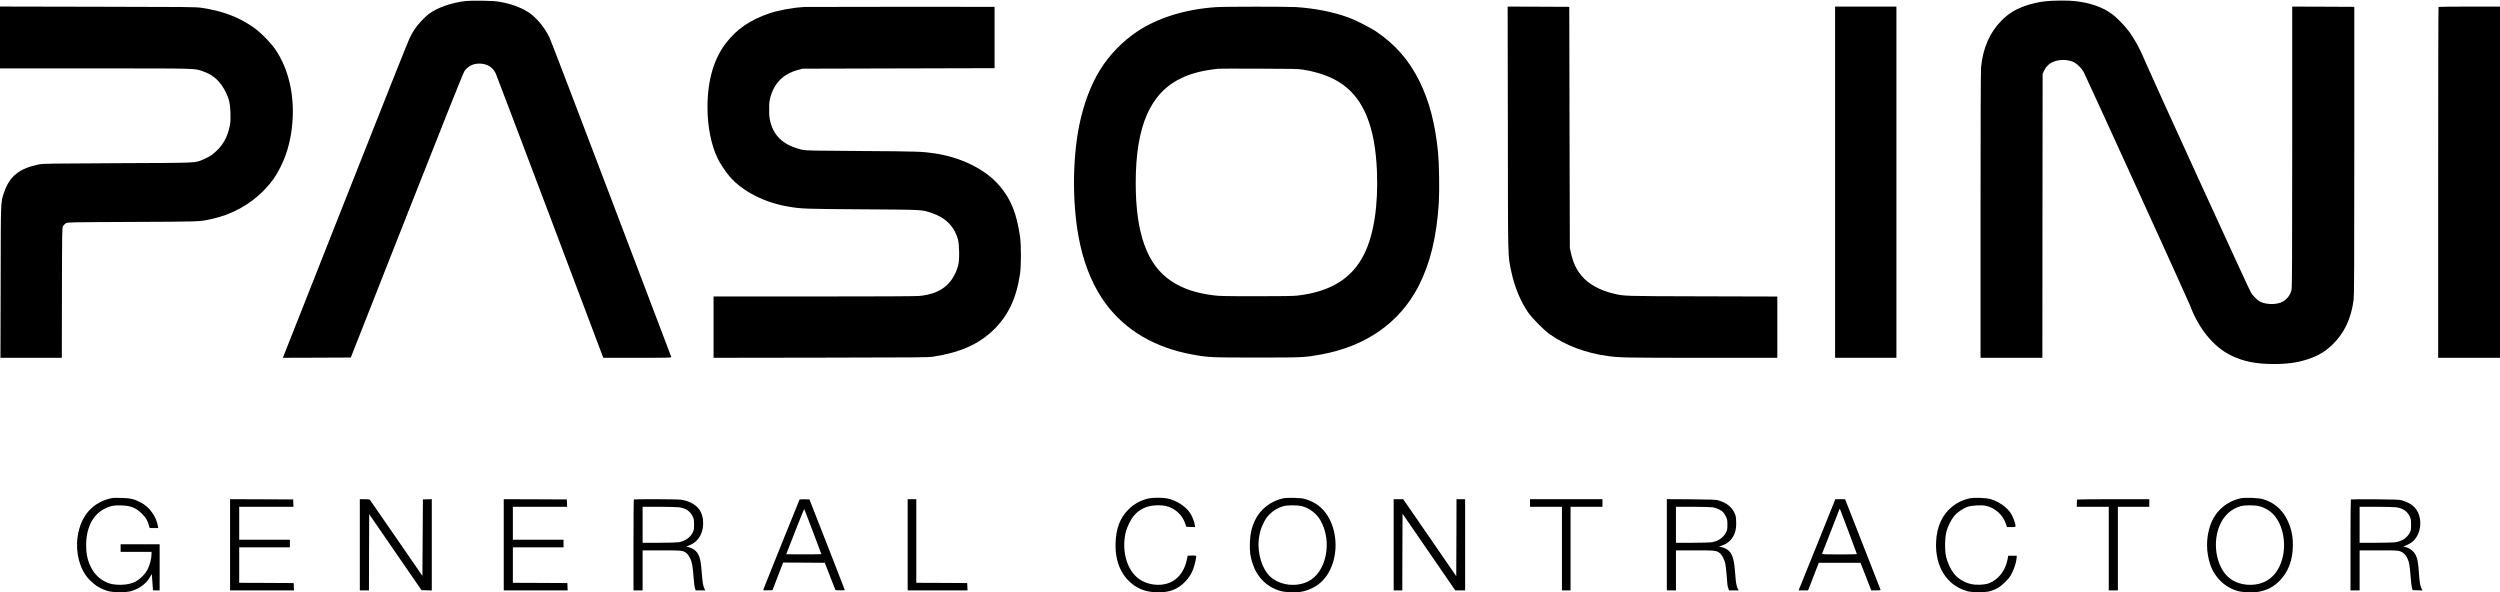<?xml version="1.0" standalone="no"?>
<!DOCTYPE svg PUBLIC "-//W3C//DTD SVG 20010904//EN"
 "http://www.w3.org/TR/2001/REC-SVG-20010904/DTD/svg10.dtd">
<svg version="1.0" xmlns="http://www.w3.org/2000/svg"
 width="4933pt" height="1169pt" viewBox="0 0 4933 1169"
 preserveAspectRatio="xMidYMid meet">

<g transform="translate(0,1169) scale(0.1,-0.1)"
fill="#000000" stroke="none">
<path d="M9190 11670 c-289 -35 -563 -131 -729 -256 -83 -62 -218 -207 -279
-299 -29 -44 -75 -125 -101 -180 -27 -55 -595 -1481 -1261 -3170 -667 -1688
-1218 -3085 -1226 -3103 l-13 -32 671 2 670 3 1102 2797 c759 1924 1114 2814
1139 2852 77 116 212 170 364 146 120 -20 206 -84 257 -195 13 -27 495 -1300
1072 -2827 l1048 -2778 674 0 c638 0 674 1 667 18 -3 9 -535 1410 -1182 3112
-646 1702 -1195 3136 -1219 3186 -98 207 -269 410 -427 508 -151 94 -331 159
-547 198 -91 16 -166 21 -360 24 -135 1 -279 -1 -320 -6z"/>
<path d="M40360 11665 c-146 -18 -247 -41 -370 -81 -210 -70 -354 -156 -495
-299 -233 -233 -367 -539 -405 -924 -6 -68 -10 -1070 -10 -2917 l0 -2814 610
0 610 0 2 2803 3 2802 33 67 c56 114 149 177 295 200 97 15 207 0 287 -39 70
-34 156 -121 197 -198 60 -115 2059 -4501 2092 -4590 172 -467 467 -829 814
-999 242 -118 490 -168 837 -169 279 0 477 28 685 97 201 68 337 149 481 288
232 225 367 511 416 883 10 80 13 658 13 2940 l0 2840 -612 3 -613 2 0 -2767
c0 -2267 -3 -2778 -14 -2824 -26 -114 -108 -209 -215 -250 -120 -46 -315 -34
-416 25 -55 33 -134 114 -172 178 -40 66 -2006 4364 -2080 4547 -98 242 -208
445 -332 611 -78 105 -232 263 -321 329 -187 140 -437 227 -742 260 -130 15
-447 12 -578 -4z"/>
<path d="M0 10950 l0 -610 1873 0 c2026 0 1961 2 2122 -53 215 -74 347 -193
459 -414 66 -132 88 -227 93 -408 4 -124 2 -180 -11 -248 -39 -203 -116 -357
-246 -487 -91 -91 -152 -132 -277 -185 -169 -73 -64 -68 -1693 -75 -1326 -6
-1473 -8 -1550 -24 -385 -77 -580 -232 -687 -546 -71 -211 -67 -109 -70 -1772
l-4 -1498 606 0 605 0 2 1283 c3 1269 3 1282 23 1317 12 19 36 43 55 55 35 20
51 20 1310 26 1356 6 1313 4 1550 54 407 85 781 290 1060 582 138 143 224 265
313 443 151 299 231 634 244 1015 16 492 -102 947 -338 1301 -91 136 -301 350
-437 444 -293 205 -616 326 -1027 386 -111 17 -270 18 -2047 21 l-1928 4 0
-611z"/>
<path d="M15870 11553 c-221 -13 -502 -64 -681 -124 -375 -125 -648 -309 -859
-582 -246 -316 -370 -744 -370 -1277 0 -377 73 -743 201 -1007 49 -102 158
-265 238 -358 251 -289 678 -509 1148 -590 270 -46 316 -48 1468 -55 1198 -8
1164 -6 1350 -66 290 -94 464 -266 537 -530 30 -108 33 -413 4 -514 -51 -183
-145 -332 -271 -427 -127 -97 -288 -153 -500 -173 -71 -6 -804 -10 -2082 -10
l-1973 0 0 -605 0 -605 2113 3 c1921 3 2122 4 2222 20 524 80 889 241 1180
519 294 280 461 631 532 1113 24 169 24 572 0 740 -69 465 -181 739 -411 1007
-274 318 -755 556 -1276 632 -249 36 -318 39 -1420 46 -968 6 -1114 9 -1180
23 -356 79 -560 252 -637 544 -22 85 -26 118 -26 253 0 127 4 169 22 235 77
285 255 465 539 543 l97 27 1895 5 1895 5 0 605 0 605 -1850 1 c-1017 0 -1875
-1 -1905 -3z"/>
<path d="M23995 11549 c-598 -40 -1139 -206 -1547 -475 -291 -192 -559 -467
-741 -762 -184 -297 -326 -676 -411 -1093 -145 -720 -138 -1664 20 -2366 100
-449 275 -850 503 -1157 392 -527 970 -866 1706 -1001 321 -58 358 -60 1275
-60 919 0 942 1 1270 61 884 161 1548 627 1920 1346 231 450 359 974 401 1653
14 235 6 768 -15 985 -57 571 -171 1008 -366 1405 -205 417 -480 731 -863 988
-117 78 -397 219 -537 271 -306 111 -652 180 -1035 206 -175 11 -1404 11
-1580 -1z m1715 -1233 c660 -107 1048 -393 1264 -932 115 -288 177 -630 196
-1073 27 -680 -62 -1256 -255 -1641 -238 -475 -658 -735 -1310 -812 -81 -10
-300 -13 -820 -13 -615 0 -728 3 -844 18 -351 45 -606 132 -832 282 -474 316
-699 938 -699 1935 0 1125 289 1784 911 2074 200 93 412 146 719 180 19 2 379
3 800 1 668 -1 778 -4 870 -19z"/>
<path d="M29753 9153 c3 -2670 -2 -2485 68 -2822 62 -299 188 -602 336 -811
84 -118 309 -345 421 -424 312 -221 702 -369 1137 -430 237 -34 355 -36 1853
-36 l1502 0 0 605 0 604 -1472 4 c-1585 4 -1545 2 -1769 56 -258 61 -484 187
-617 343 -106 125 -169 258 -214 455 l-22 98 -6 2380 -5 2380 -608 3 -608 2 4
-2407z"/>
<path d="M36210 8095 l0 -3465 605 0 605 0 0 3465 0 3465 -605 0 -605 0 0
-3465z"/>
<path d="M48117 11553 c-4 -3 -7 -1563 -7 -3465 l0 -3458 610 0 610 0 0 3465
0 3465 -603 0 c-332 0 -607 -3 -610 -7z"/>
<path d="M2220 1864 c-385 -74 -631 -348 -689 -769 -44 -311 44 -640 220 -829
119 -127 238 -201 394 -242 98 -26 342 -26 435 0 164 45 301 145 375 272 l40
68 12 -159 c6 -88 12 -161 12 -162 1 -2 30 -3 66 -3 l65 0 0 455 0 455 -385 0
-385 0 0 -75 0 -75 305 0 305 0 0 -42 c-1 -87 -29 -200 -70 -286 -31 -66 -56
-100 -113 -156 -84 -83 -146 -119 -253 -146 -93 -24 -247 -26 -346 -5 -153 32
-306 144 -385 281 -88 152 -123 290 -123 489 0 336 129 594 356 713 117 60
191 75 344 69 181 -7 277 -45 392 -155 86 -82 129 -156 152 -264 6 -28 7 -28
92 -28 l86 0 -7 42 c-32 190 -169 376 -340 465 -130 67 -206 85 -380 88 -82 2
-161 1 -175 -1z"/>
<path d="M22665 1855 c-158 -35 -296 -112 -410 -230 -155 -160 -231 -361 -242
-636 -14 -358 98 -639 326 -820 137 -108 276 -157 471 -166 254 -12 434 56
585 219 71 76 118 153 152 246 31 84 65 244 54 255 -4 4 -43 7 -86 5 l-79 -3
-17 -80 c-43 -201 -148 -354 -295 -432 -167 -89 -401 -83 -587 14 -282 148
-420 563 -322 971 9 37 40 114 68 172 114 233 303 350 567 350 122 0 197 -16
283 -63 120 -64 207 -165 252 -294 l24 -68 87 -3 87 -3 -7 43 c-12 71 -51 172
-91 232 -91 138 -270 253 -453 291 -83 18 -286 18 -367 0z"/>
<path d="M25331 1860 c-256 -54 -463 -215 -572 -445 -62 -132 -90 -256 -96
-426 -7 -178 6 -276 54 -422 89 -270 285 -463 545 -537 96 -28 289 -37 395
-20 176 28 337 111 450 233 290 311 330 884 89 1271 -101 161 -248 272 -438
327 -57 17 -106 22 -228 25 -85 1 -175 -1 -199 -6z m348 -155 c155 -37 298
-145 378 -286 238 -420 114 -1026 -247 -1203 -233 -114 -542 -78 -732 84 -170
146 -273 470 -239 750 17 139 36 203 94 320 41 85 65 119 122 176 76 76 172
131 275 158 74 20 267 20 349 1z"/>
<path d="M38860 1856 c-132 -31 -235 -79 -336 -160 -199 -158 -307 -394 -321
-698 -23 -489 214 -863 618 -974 92 -26 348 -26 439 -1 124 34 207 83 306 182
77 76 98 105 137 185 48 97 83 210 89 291 l3 44 -84 0 -84 0 -17 -87 c-44
-215 -182 -388 -367 -458 -80 -30 -240 -38 -342 -16 -140 30 -274 112 -352
216 -64 84 -126 222 -150 330 -28 129 -23 385 10 500 29 101 91 224 149 296
59 73 179 156 270 185 82 27 270 37 354 20 180 -38 340 -180 398 -357 l22 -64
84 0 c82 0 84 0 84 24 0 46 -50 182 -88 242 -80 123 -231 231 -397 284 -87 28
-335 37 -425 16z"/>
<path d="M44205 1856 c-284 -65 -503 -264 -595 -541 -81 -247 -81 -514 2 -762
86 -259 294 -457 553 -528 84 -22 286 -31 380 -16 181 30 312 96 435 220 172
175 261 410 263 696 1 148 -13 242 -54 369 -93 284 -276 470 -539 547 -96 27
-351 36 -445 15z m365 -152 c129 -30 250 -108 327 -209 176 -231 223 -606 113
-906 -103 -284 -318 -439 -610 -439 -211 0 -394 84 -505 233 -182 241 -223
626 -101 929 81 201 235 342 426 392 75 20 267 20 350 0z"/>
<path d="M4540 940 l0 -900 630 0 631 0 -3 72 -3 73 -537 3 -538 2 0 350 0
350 500 0 500 0 0 75 0 75 -500 0 -500 0 0 325 0 325 535 0 536 0 -3 73 -3 72
-622 3 -623 2 0 -900z"/>
<path d="M7100 940 l0 -900 90 0 90 0 2 752 3 752 516 -750 516 -749 102 -3
101 -3 0 901 0 901 -87 -3 -88 -3 -5 -755 -5 -754 -509 739 c-280 407 -516
748 -524 758 -12 14 -32 17 -109 17 l-93 0 0 -900z"/>
<path d="M9940 940 l0 -900 630 0 631 0 -3 72 -3 73 -537 3 -538 2 0 350 0
350 500 0 500 0 0 75 0 75 -500 0 -500 0 0 325 0 325 535 0 536 0 -3 73 -3 72
-622 3 -623 2 0 -900z"/>
<path d="M12507 1833 c-4 -3 -7 -408 -7 -900 l0 -893 90 0 90 0 0 395 0 395
374 0 c403 0 423 -2 491 -54 18 -14 48 -56 69 -95 41 -79 56 -161 75 -424 6
-81 18 -163 26 -182 l14 -35 94 0 94 0 -18 38 c-27 53 -38 122 -54 337 -20
263 -52 356 -147 428 -35 27 -114 57 -151 58 -12 0 7 11 42 24 82 30 134 67
187 132 125 153 133 434 16 588 -71 95 -202 163 -357 185 -77 11 -918 14 -928
3z m894 -153 c130 -19 217 -77 266 -178 25 -51 27 -68 28 -162 0 -92 -3 -111
-25 -155 -49 -101 -156 -175 -280 -195 -36 -5 -210 -10 -387 -10 l-323 0 0
355 0 355 328 0 c180 0 357 -5 393 -10z"/>
<path d="M15777 1833 c-8 -13 -710 -1757 -715 -1776 -4 -16 3 -18 88 -15 l93
3 105 273 105 272 411 -2 411 -3 105 -270 106 -270 92 -3 c51 -1 92 1 92 5 0
4 -157 408 -349 898 l-349 890 -95 3 c-53 1 -97 -1 -100 -5z m264 -636 l167
-442 -174 -3 c-96 -1 -252 -1 -347 0 l-173 3 175 448 c96 246 177 444 180 441
3 -3 81 -204 172 -447z"/>
<path d="M17910 940 l0 -900 590 0 591 0 -3 72 -3 73 -502 3 -503 2 0 825 0
825 -85 0 -85 0 0 -900z"/>
<path d="M27500 940 l0 -900 85 0 85 0 2 757 3 756 520 -756 520 -756 98 -1
97 0 0 900 0 900 -85 0 -85 0 -2 -760 -3 -760 -523 760 -524 760 -94 0 -94 0
0 -900z"/>
<path d="M30190 1765 l0 -75 315 0 315 0 0 -825 0 -825 85 0 85 0 0 825 0 825
315 0 315 0 0 75 0 75 -715 0 -715 0 0 -75z"/>
<path d="M32890 941 l0 -901 90 0 90 0 0 395 0 395 374 0 c402 0 423 -2 491
-54 42 -32 93 -131 110 -213 8 -38 19 -138 25 -223 12 -181 17 -223 36 -267
l13 -33 96 0 95 0 -16 25 c-27 41 -43 129 -54 295 -19 265 -48 379 -118 453
-35 37 -109 75 -163 83 l-42 7 60 22 c80 29 125 58 173 112 82 93 115 202 108
364 -3 92 -7 112 -36 174 -55 117 -161 197 -317 242 -52 14 -125 17 -537 21
l-478 3 0 -900z m904 739 c80 -12 174 -58 213 -104 14 -17 38 -56 52 -86 23
-48 26 -68 26 -155 0 -90 -3 -106 -28 -153 -54 -102 -154 -171 -278 -191 -35
-6 -209 -11 -386 -11 l-323 0 0 355 0 355 328 0 c180 0 358 -5 396 -10z"/>
<path d="M35866 972 c-192 -477 -356 -882 -363 -899 l-13 -33 94 0 93 0 106
273 105 272 412 0 411 0 107 -272 106 -273 94 0 c72 0 93 3 89 13 -2 7 -161
412 -352 900 l-348 887 -96 0 -96 0 -349 -868z m608 233 c91 -242 166 -443
166 -447 0 -5 -156 -8 -346 -8 -273 0 -345 3 -341 13 10 25 330 843 338 866 5
13 11 22 14 20 2 -3 78 -202 169 -444z"/>
<path d="M40987 1833 c-4 -3 -7 -37 -7 -75 l0 -68 315 0 315 0 0 -825 0 -825
90 0 90 0 0 825 0 825 310 0 310 0 0 75 0 75 -708 0 c-390 0 -712 -3 -715 -7z"/>
<path d="M46387 1834 c-4 -4 -7 -409 -7 -901 l0 -893 90 0 90 0 0 395 0 395
375 0 c353 0 377 -1 429 -20 63 -24 101 -63 140 -141 34 -71 44 -126 62 -356
8 -106 21 -209 28 -230 l13 -38 97 -3 97 -3 -20 38 c-27 54 -39 130 -52 322
-17 259 -45 351 -134 429 -44 39 -115 71 -159 73 -19 0 -18 1 4 11 105 44 152
73 194 118 96 103 140 258 118 413 -28 193 -141 311 -357 374 -52 15 -121 17
-530 21 -259 2 -474 0 -478 -4z m897 -154 c128 -19 213 -76 263 -178 25 -52
28 -67 28 -167 0 -103 -2 -113 -30 -164 -54 -97 -150 -160 -275 -180 -36 -6
-210 -11 -387 -11 l-323 0 0 355 0 355 328 0 c180 0 358 -5 396 -10z"/>
</g>
</svg>
